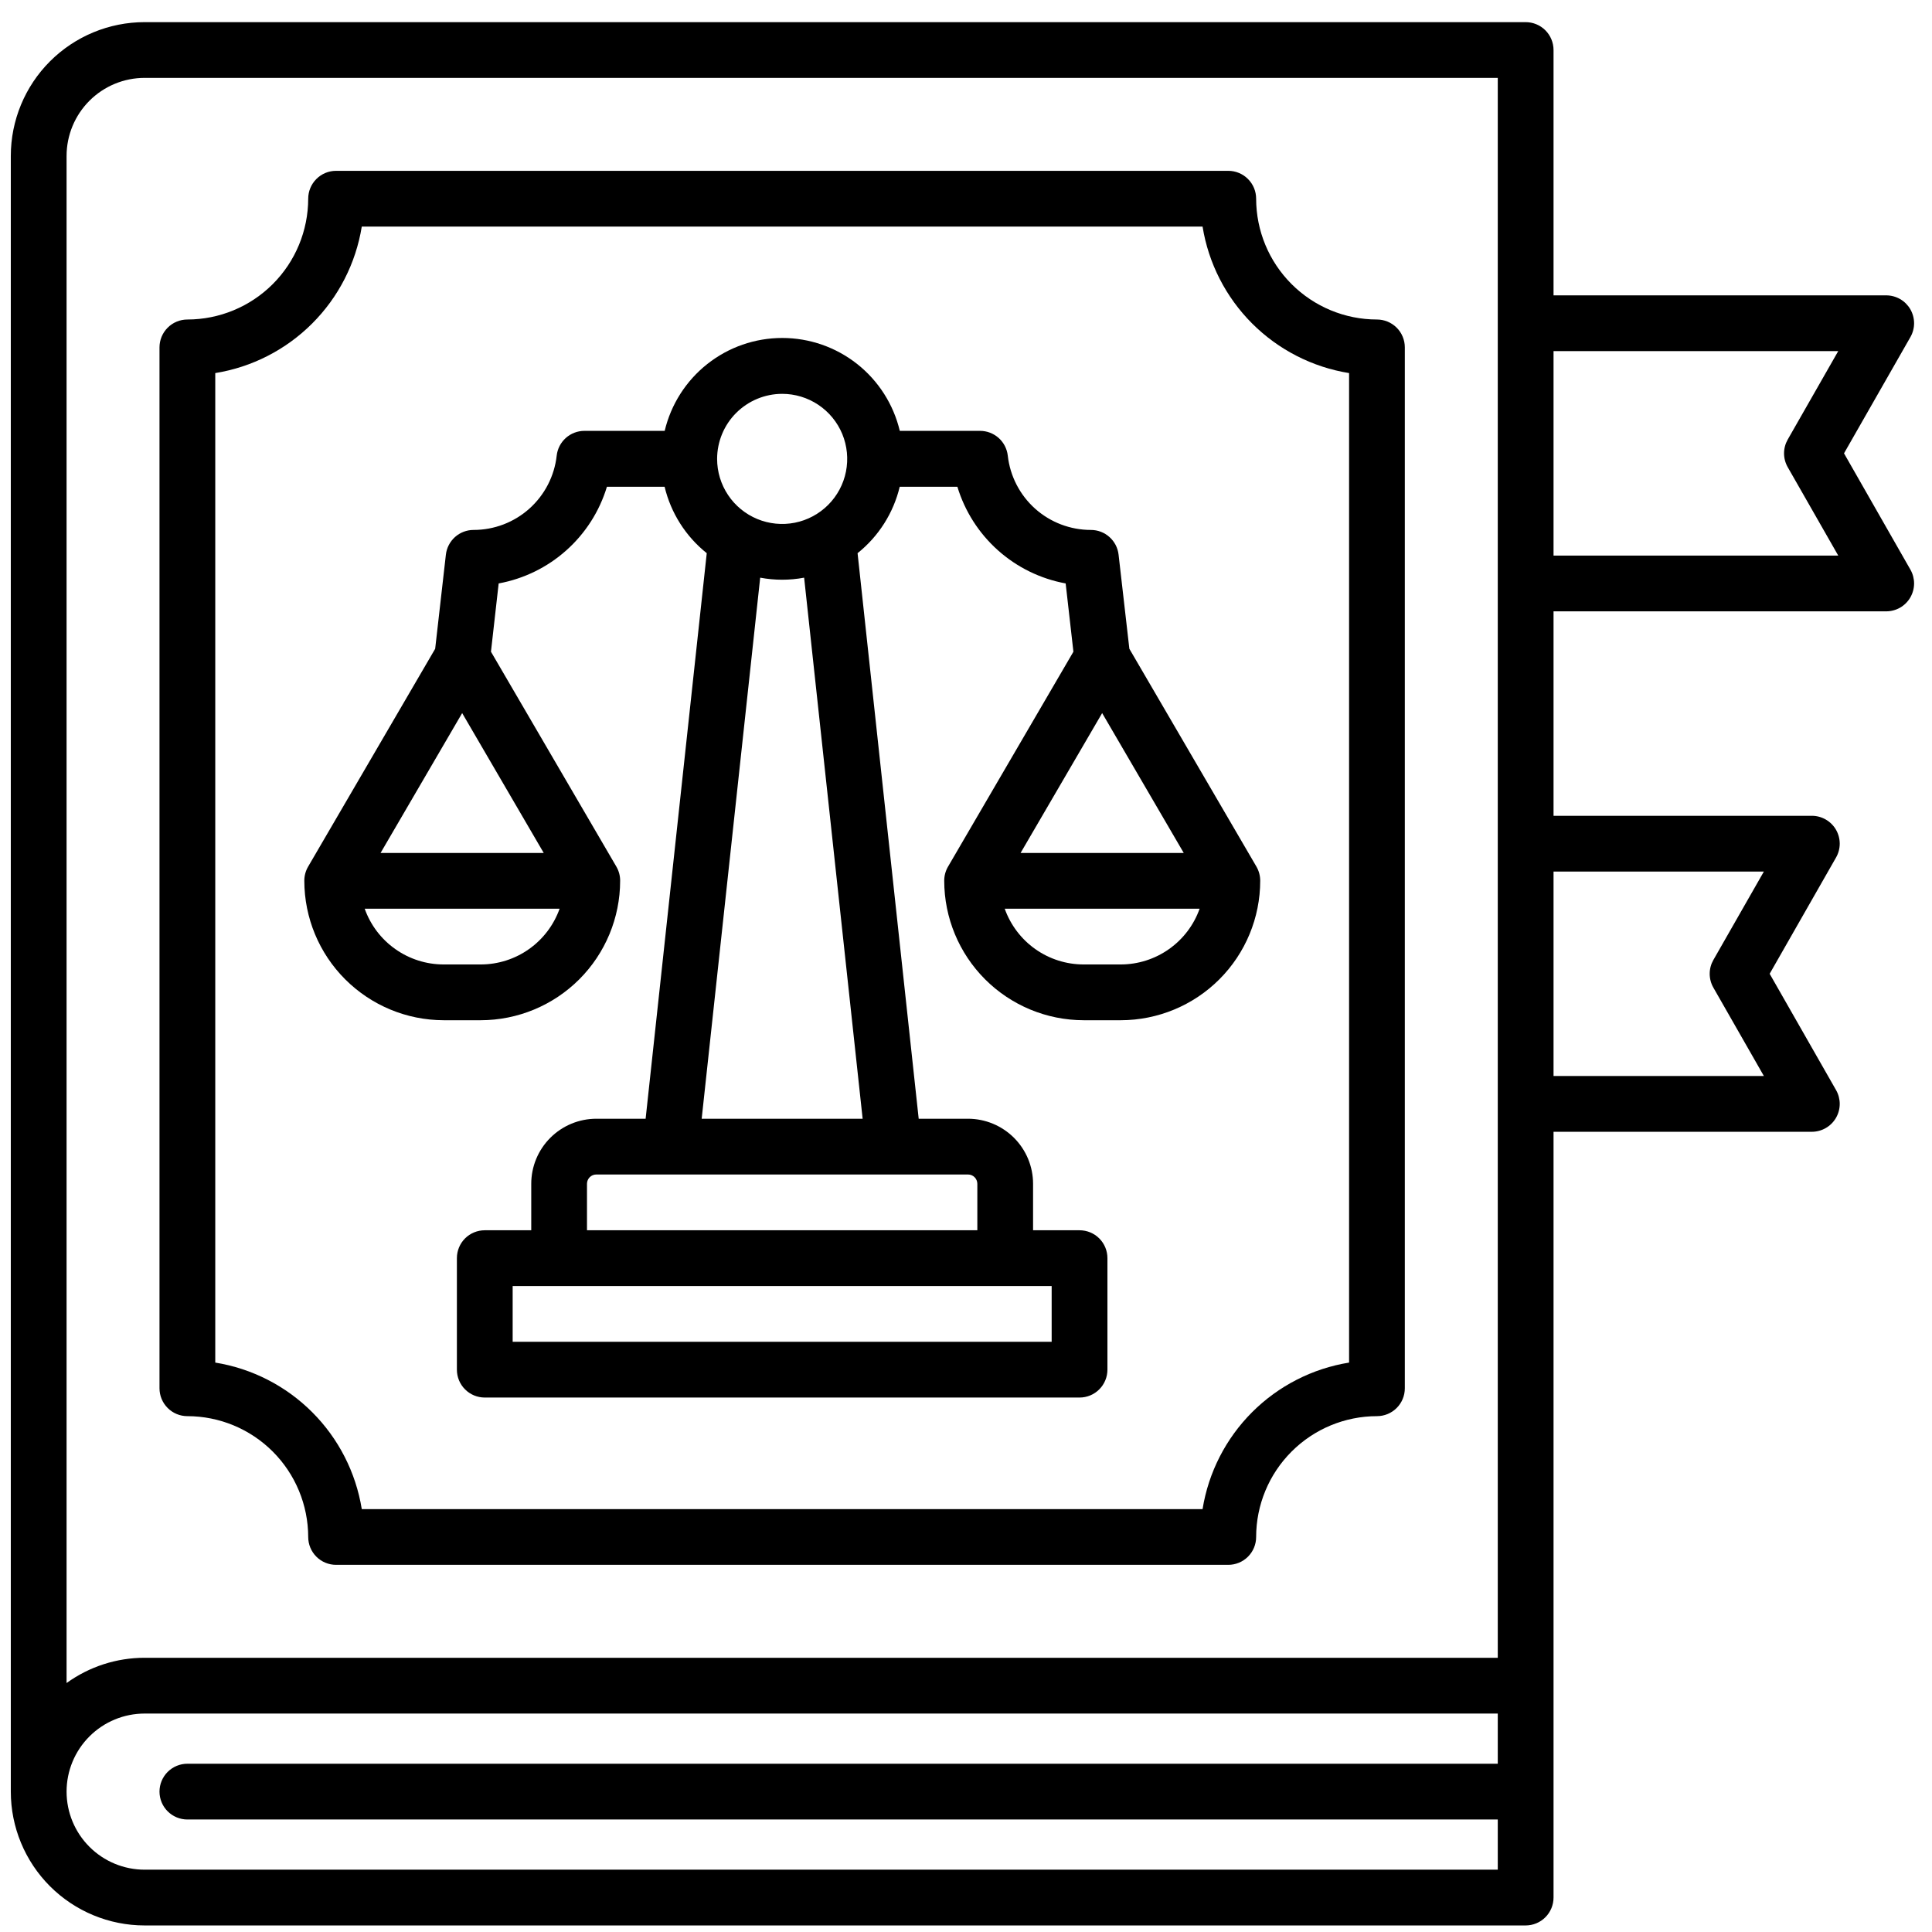 <svg width="74" height="74" viewBox="0 0 74 74" fill="none" xmlns="http://www.w3.org/2000/svg">
<path d="M7.177 54.242C8.404 54.243 9.58 54.731 10.448 55.599C11.315 56.467 11.803 57.643 11.805 58.87C11.805 59.153 11.917 59.424 12.118 59.625C12.318 59.825 12.589 59.937 12.873 59.937H47.045C47.328 59.937 47.6 59.825 47.8 59.625C48.001 59.424 48.113 59.153 48.113 58.87C48.114 57.643 48.602 56.467 49.47 55.599C50.337 54.731 51.514 54.243 52.74 54.242C53.024 54.242 53.295 54.13 53.496 53.929C53.696 53.729 53.808 53.457 53.808 53.174V13.306C53.808 13.023 53.696 12.751 53.496 12.551C53.295 12.351 53.024 12.238 52.74 12.238C51.514 12.237 50.337 11.749 49.47 10.881C48.602 10.014 48.114 8.838 48.113 7.611C48.113 7.328 48.001 7.056 47.8 6.856C47.6 6.655 47.328 6.543 47.045 6.543H12.873C12.589 6.543 12.318 6.655 12.118 6.856C11.917 7.056 11.805 7.328 11.805 7.611C11.803 8.838 11.315 10.014 10.448 10.881C9.58 11.749 8.404 12.237 7.177 12.238C6.894 12.238 6.622 12.351 6.422 12.551C6.222 12.751 6.109 13.023 6.109 13.306V53.174C6.109 53.457 6.222 53.729 6.422 53.929C6.622 54.13 6.894 54.242 7.177 54.242ZM8.245 14.29C9.651 14.063 10.95 13.398 11.957 12.391C12.965 11.384 13.629 10.085 13.857 8.679H46.061C46.288 10.085 46.953 11.384 47.96 12.391C48.968 13.398 50.266 14.063 51.673 14.29V52.19C50.266 52.417 48.968 53.082 47.96 54.089C46.953 55.096 46.288 56.395 46.061 57.802H13.857C13.629 56.395 12.965 55.096 11.957 54.089C10.95 53.082 9.651 52.417 8.245 52.19V14.29Z" fill="currentColor"/>
<path d="M70.63 17.364L73.173 12.911C73.266 12.748 73.314 12.565 73.314 12.378C73.313 12.191 73.263 12.007 73.17 11.845C73.076 11.684 72.942 11.55 72.78 11.456C72.618 11.363 72.434 11.313 72.247 11.313H59.504V1.916C59.504 1.632 59.391 1.361 59.191 1.16C58.991 0.96 58.719 0.848 58.436 0.848L5.54 0.848C4.18 0.848 2.877 1.388 1.915 2.349C0.954 3.31 0.414 4.614 0.414 5.974L0.414 68.623C0.414 69.982 0.954 71.286 1.915 72.248C2.877 73.209 4.18 73.749 5.54 73.749H58.436C58.719 73.749 58.991 73.636 59.191 73.436C59.391 73.236 59.504 72.964 59.504 72.681V43.35H69.4C69.587 43.349 69.77 43.3 69.932 43.206C70.094 43.113 70.228 42.979 70.322 42.817C70.416 42.655 70.465 42.472 70.466 42.285C70.466 42.098 70.418 41.914 70.325 41.752L67.782 37.298L70.325 32.844C70.418 32.682 70.466 32.498 70.466 32.311C70.465 32.124 70.415 31.941 70.322 31.779C70.228 31.617 70.093 31.483 69.931 31.39C69.769 31.296 69.585 31.247 69.398 31.247H59.504V23.416H72.247C72.434 23.415 72.618 23.366 72.78 23.273C72.942 23.179 73.076 23.045 73.17 22.883C73.263 22.721 73.313 22.538 73.314 22.351C73.314 22.164 73.266 21.98 73.173 21.818L70.63 17.364ZM57.368 67.555H7.177C6.894 67.555 6.623 67.668 6.422 67.868C6.222 68.068 6.109 68.34 6.109 68.623C6.109 68.906 6.222 69.178 6.422 69.378C6.623 69.578 6.894 69.691 7.177 69.691H57.368V71.613H5.54C4.747 71.613 3.986 71.298 3.426 70.737C2.865 70.177 2.55 69.416 2.55 68.623C2.55 67.83 2.865 67.069 3.426 66.509C3.986 65.948 4.747 65.633 5.54 65.633H57.368V67.555ZM57.368 63.497H5.54C4.466 63.496 3.42 63.835 2.55 64.464V5.974C2.55 5.181 2.865 4.42 3.426 3.859C3.986 3.298 4.747 2.983 5.54 2.983H57.368V63.497ZM67.56 33.383L65.626 36.769C65.534 36.93 65.485 37.112 65.485 37.298C65.485 37.484 65.534 37.667 65.626 37.828L67.561 41.214H59.504V33.383H67.56ZM68.474 17.894L70.409 21.28H59.504V13.449H70.408L68.474 16.835C68.382 16.996 68.333 17.178 68.333 17.364C68.333 17.55 68.382 17.733 68.474 17.894Z" fill="currentColor"/>
<path d="M16.99 39.077H18.414C19.829 39.075 21.186 38.512 22.187 37.511C23.188 36.51 23.751 35.153 23.753 33.738C23.755 33.549 23.705 33.363 23.611 33.199L18.805 24.962L19.1 22.347C20.065 22.17 20.962 21.731 21.693 21.078C22.425 20.425 22.962 19.583 23.246 18.645H25.456C25.696 19.648 26.264 20.543 27.07 21.188L24.729 42.85H22.839C22.179 42.851 21.545 43.114 21.078 43.581C20.611 44.048 20.348 44.681 20.348 45.342V47.122H18.568C18.284 47.122 18.013 47.234 17.812 47.434C17.612 47.635 17.5 47.906 17.5 48.19V52.461C17.5 52.744 17.612 53.016 17.812 53.216C18.013 53.417 18.284 53.529 18.568 53.529H41.349C41.633 53.529 41.904 53.417 42.104 53.216C42.305 53.016 42.417 52.744 42.417 52.461V48.19C42.417 47.906 42.305 47.635 42.104 47.434C41.904 47.234 41.633 47.122 41.349 47.122H39.569V45.342C39.569 44.681 39.306 44.048 38.839 43.581C38.372 43.114 37.738 42.851 37.078 42.85H35.188L32.847 21.188C33.653 20.543 34.221 19.648 34.461 18.645H36.67C36.955 19.583 37.492 20.425 38.224 21.078C38.955 21.731 39.852 22.17 40.817 22.347L41.114 24.962L36.309 33.199C36.214 33.363 36.165 33.549 36.166 33.738C36.168 35.153 36.731 36.51 37.732 37.511C38.733 38.512 40.09 39.075 41.506 39.077H42.93C44.345 39.075 45.703 38.513 46.704 37.511C47.705 36.51 48.268 35.153 48.269 33.738C48.27 33.549 48.221 33.363 48.127 33.199L43.257 24.85L42.844 21.245C42.815 20.984 42.69 20.744 42.494 20.569C42.299 20.394 42.046 20.298 41.783 20.298C40.995 20.298 40.235 20.008 39.647 19.483C39.06 18.957 38.687 18.233 38.6 17.45C38.57 17.19 38.446 16.949 38.25 16.774C38.054 16.6 37.801 16.503 37.539 16.503H34.464C34.223 15.49 33.648 14.588 32.831 13.942C32.014 13.296 31.003 12.945 29.961 12.945C28.92 12.945 27.909 13.296 27.092 13.942C26.275 14.588 25.7 15.49 25.459 16.503H22.384C22.121 16.503 21.868 16.6 21.673 16.774C21.477 16.949 21.352 17.19 21.323 17.45C21.236 18.233 20.863 18.957 20.275 19.483C19.688 20.008 18.927 20.298 18.139 20.298C17.877 20.298 17.624 20.394 17.428 20.569C17.233 20.744 17.108 20.984 17.078 21.245L16.668 24.85L11.799 33.199C11.704 33.363 11.655 33.549 11.656 33.738C11.658 35.152 12.22 36.509 13.22 37.509C14.22 38.51 15.575 39.074 16.99 39.077ZM42.927 36.941H41.503C40.841 36.94 40.195 36.735 39.654 36.352C39.114 35.97 38.705 35.429 38.483 34.806H45.948C45.727 35.43 45.317 35.97 44.776 36.352C44.235 36.735 43.589 36.94 42.927 36.941ZM42.215 27.313L45.34 32.67H39.091L42.215 27.313ZM40.281 49.258V51.393H19.636V49.258H40.281ZM37.078 44.986C37.172 44.986 37.263 45.023 37.329 45.09C37.396 45.157 37.434 45.248 37.434 45.342V47.122H22.483V45.342C22.483 45.248 22.521 45.157 22.587 45.09C22.654 45.023 22.745 44.986 22.839 44.986H37.078ZM33.041 42.85H26.876L29.117 22.126C29.673 22.231 30.244 22.231 30.8 22.126L33.041 42.85ZM29.959 15.085C30.451 15.085 30.933 15.231 31.343 15.505C31.753 15.779 32.072 16.168 32.261 16.623C32.449 17.079 32.498 17.58 32.402 18.063C32.306 18.546 32.069 18.99 31.72 19.339C31.372 19.687 30.928 19.925 30.445 20.021C29.961 20.117 29.46 20.067 29.005 19.879C28.55 19.69 28.16 19.371 27.887 18.961C27.613 18.551 27.467 18.07 27.467 17.577C27.468 16.916 27.73 16.283 28.197 15.816C28.665 15.349 29.298 15.086 29.959 15.085ZM17.702 27.313L20.826 32.67H14.577L17.702 27.313ZM21.434 34.806C21.212 35.429 20.803 35.97 20.262 36.352C19.722 36.735 19.076 36.94 18.414 36.941H16.99C16.328 36.94 15.682 36.735 15.141 36.352C14.6 35.97 14.19 35.43 13.969 34.806H21.434Z" fill="currentColor"/>
</svg>
